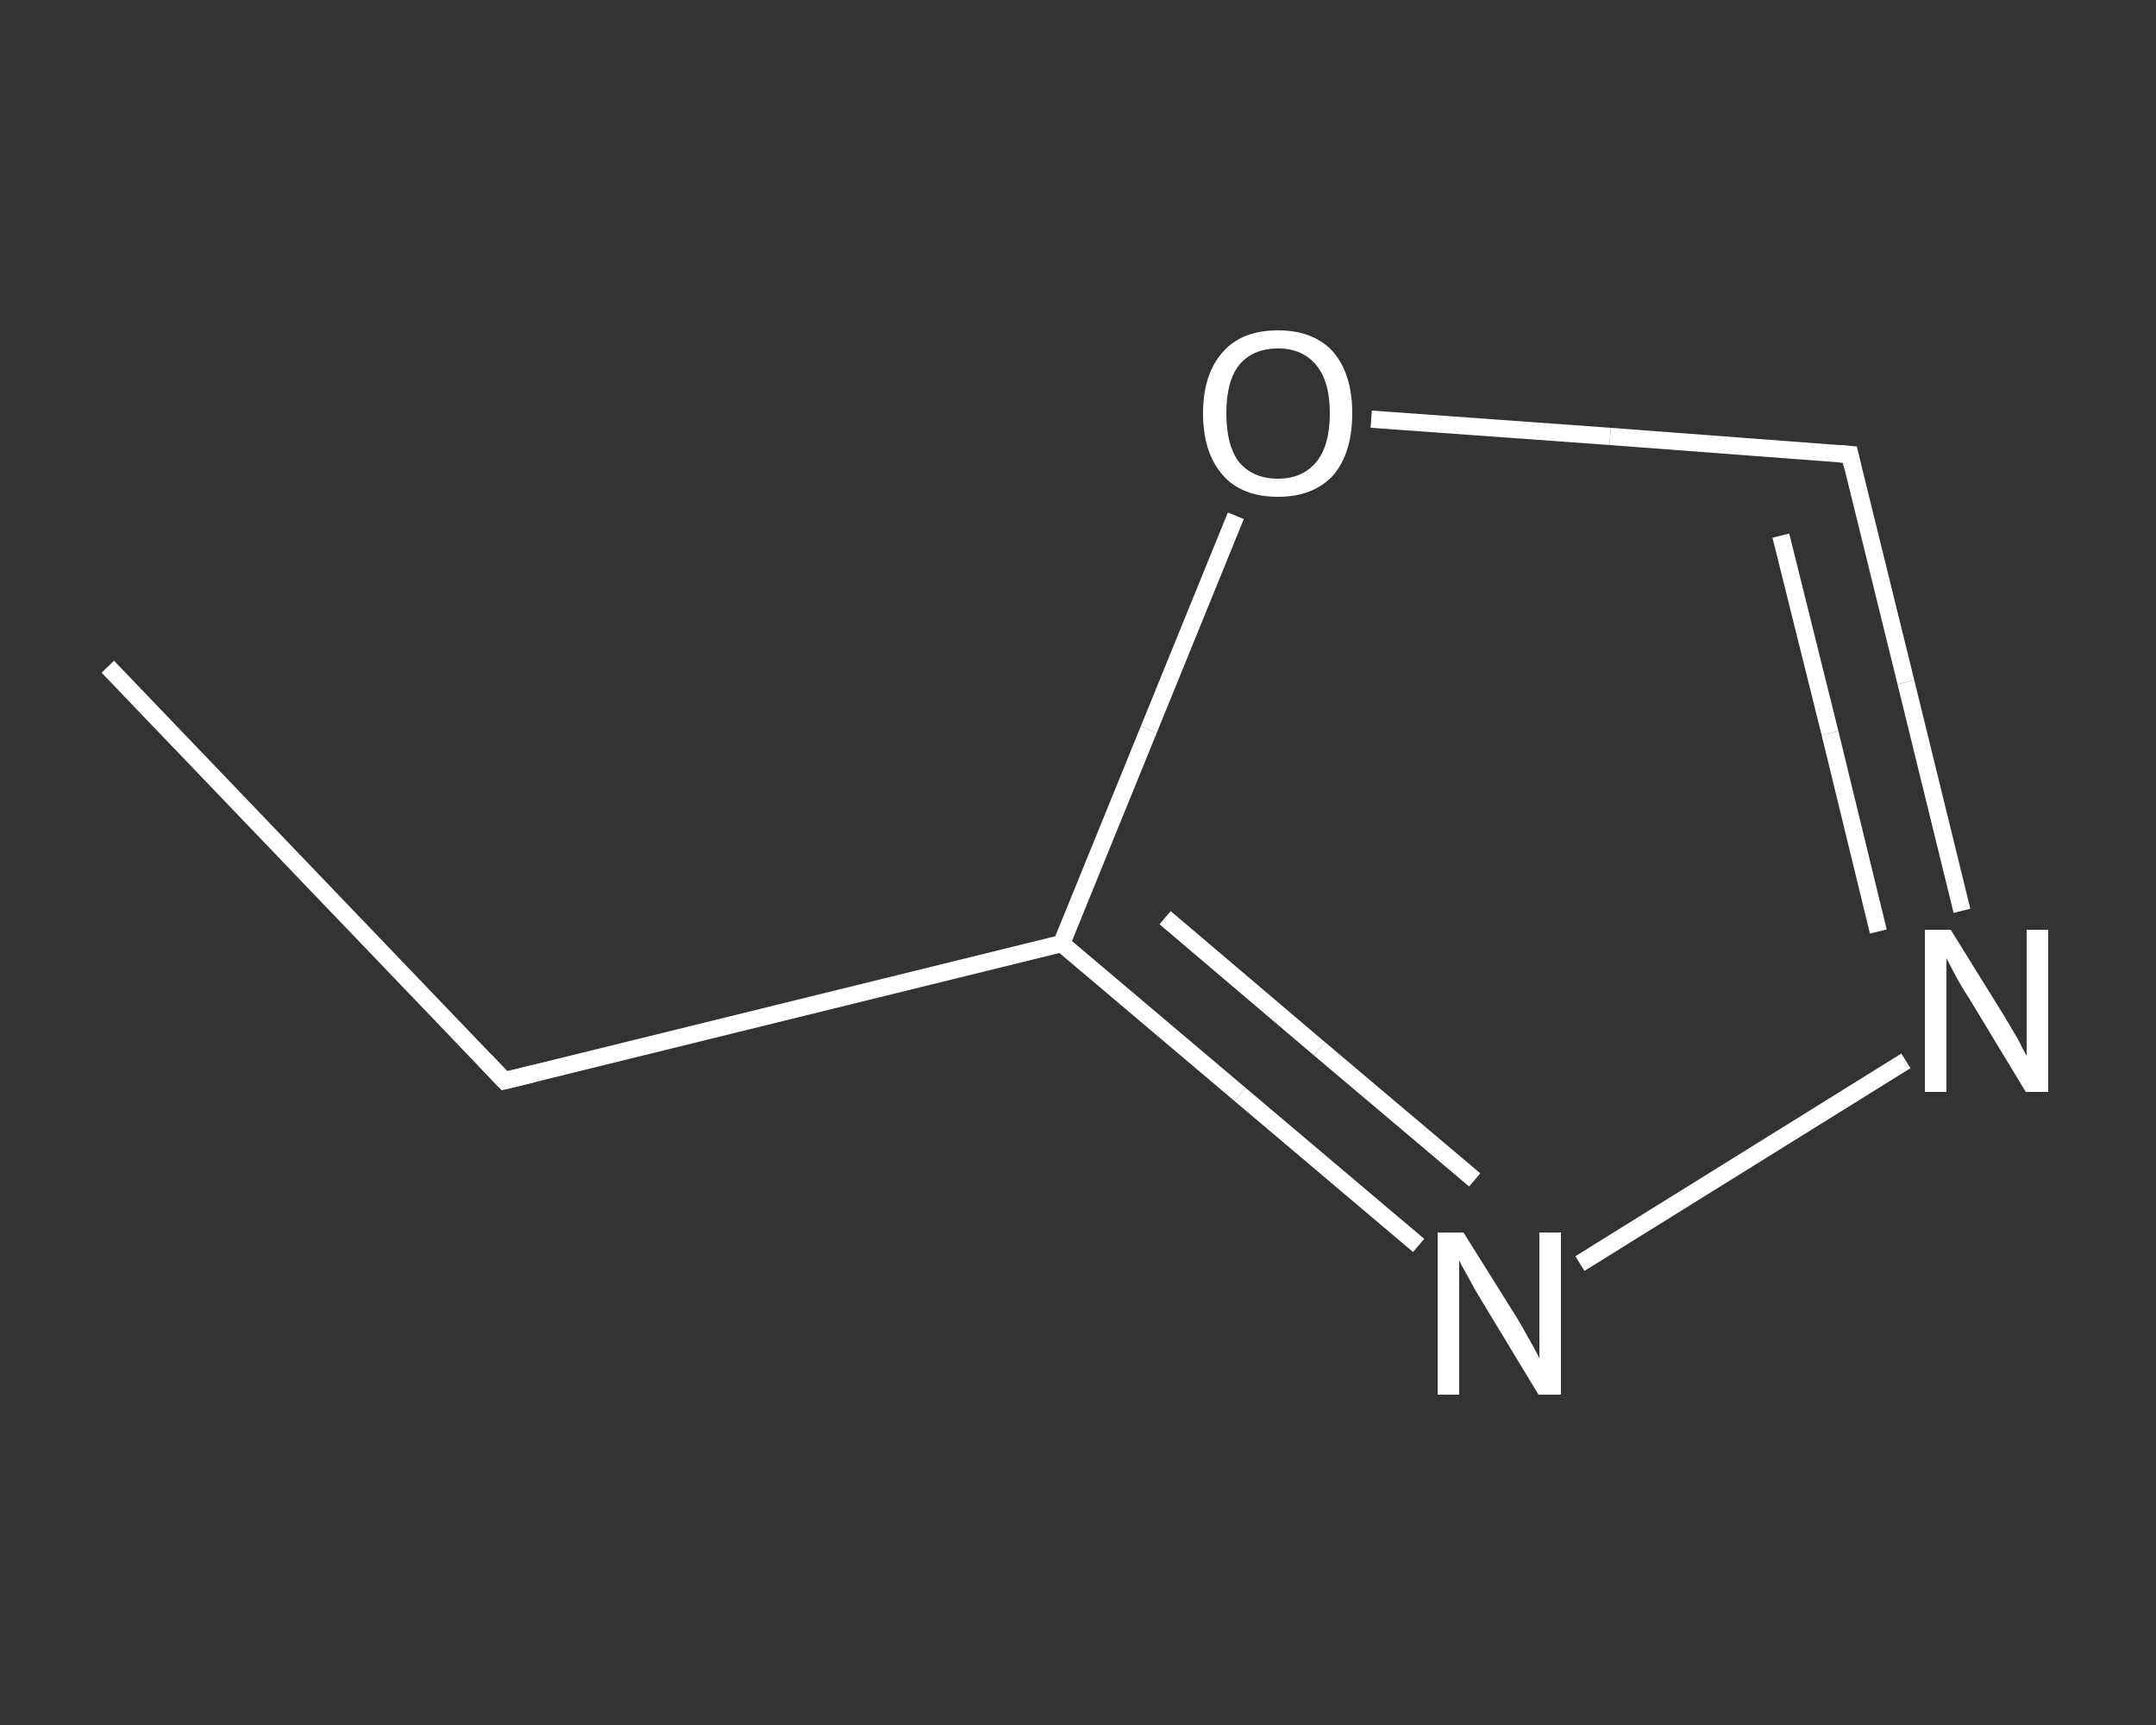 <?xml version='1.0' encoding='iso-8859-1'?>
<svg version='1.1' baseProfile='full'
              xmlns='http://www.w3.org/2000/svg'
                      xmlns:rdkit='http://www.rdkit.org/xml'
                      xmlns:xlink='http://www.w3.org/1999/xlink'
                  xml:space='preserve'
width='250px' height='200px' viewBox='0 0 250 200'>
<rect x="0" y="0" width="250" height="200" fill="#333333" stroke="none"/>
<!-- END OF HEADER -->
<rect style='opacity:1.0;fill:transparent;stroke:none' width='250.0' height='200.0' x='0.0' y='0.0'> </rect>
<path class='bond-0 atom-0 atom-1' d='M 12.5,77.3 L 58.5,125.3' style='fill:none;fill-rule:evenodd;stroke:#FFFFFF;stroke-width:2.0px;stroke-linecap:butt;stroke-linejoin:miter;stroke-opacity:1' />
<path class='bond-1 atom-1 atom-2' d='M 58.5,125.3 L 123.1,109.4' style='fill:none;fill-rule:evenodd;stroke:#FFFFFF;stroke-width:2.0px;stroke-linecap:butt;stroke-linejoin:miter;stroke-opacity:1' />
<path class='bond-2 atom-2 atom-3' d='M 123.1,109.4 L 143.8,126.9' style='fill:none;fill-rule:evenodd;stroke:#FFFFFF;stroke-width:2.0px;stroke-linecap:butt;stroke-linejoin:miter;stroke-opacity:1' />
<path class='bond-2 atom-2 atom-3' d='M 143.8,126.9 L 164.5,144.4' style='fill:none;fill-rule:evenodd;stroke:#FFFFFF;stroke-width:2.0px;stroke-linecap:butt;stroke-linejoin:miter;stroke-opacity:1' />
<path class='bond-2 atom-2 atom-3' d='M 135.1,106.4 L 153.0,121.6' style='fill:none;fill-rule:evenodd;stroke:#FFFFFF;stroke-width:2.0px;stroke-linecap:butt;stroke-linejoin:miter;stroke-opacity:1' />
<path class='bond-2 atom-2 atom-3' d='M 153.0,121.6 L 171.0,136.8' style='fill:none;fill-rule:evenodd;stroke:#FFFFFF;stroke-width:2.0px;stroke-linecap:butt;stroke-linejoin:miter;stroke-opacity:1' />
<path class='bond-3 atom-3 atom-4' d='M 183.2,146.5 L 221.0,123.0' style='fill:none;fill-rule:evenodd;stroke:#FFFFFF;stroke-width:2.0px;stroke-linecap:butt;stroke-linejoin:miter;stroke-opacity:1' />
<path class='bond-4 atom-4 atom-5' d='M 227.5,105.6 L 221.0,79.1' style='fill:none;fill-rule:evenodd;stroke:#FFFFFF;stroke-width:2.0px;stroke-linecap:butt;stroke-linejoin:miter;stroke-opacity:1' />
<path class='bond-4 atom-4 atom-5' d='M 221.0,79.1 L 214.5,52.7' style='fill:none;fill-rule:evenodd;stroke:#FFFFFF;stroke-width:2.0px;stroke-linecap:butt;stroke-linejoin:miter;stroke-opacity:1' />
<path class='bond-4 atom-4 atom-5' d='M 217.8,108.0 L 212.2,85.0' style='fill:none;fill-rule:evenodd;stroke:#FFFFFF;stroke-width:2.0px;stroke-linecap:butt;stroke-linejoin:miter;stroke-opacity:1' />
<path class='bond-4 atom-4 atom-5' d='M 212.2,85.0 L 206.5,62.1' style='fill:none;fill-rule:evenodd;stroke:#FFFFFF;stroke-width:2.0px;stroke-linecap:butt;stroke-linejoin:miter;stroke-opacity:1' />
<path class='bond-5 atom-5 atom-6' d='M 214.5,52.7 L 186.7,50.6' style='fill:none;fill-rule:evenodd;stroke:#FFFFFF;stroke-width:2.0px;stroke-linecap:butt;stroke-linejoin:miter;stroke-opacity:1' />
<path class='bond-5 atom-5 atom-6' d='M 186.7,50.6 L 159.0,48.6' style='fill:none;fill-rule:evenodd;stroke:#FFFFFF;stroke-width:2.0px;stroke-linecap:butt;stroke-linejoin:miter;stroke-opacity:1' />
<path class='bond-6 atom-6 atom-2' d='M 143.3,59.8 L 133.2,84.6' style='fill:none;fill-rule:evenodd;stroke:#FFFFFF;stroke-width:2.0px;stroke-linecap:butt;stroke-linejoin:miter;stroke-opacity:1' />
<path class='bond-6 atom-6 atom-2' d='M 133.2,84.6 L 123.1,109.4' style='fill:none;fill-rule:evenodd;stroke:#FFFFFF;stroke-width:2.0px;stroke-linecap:butt;stroke-linejoin:miter;stroke-opacity:1' />
<path d='M 56.2,122.9 L 58.5,125.3 L 61.8,124.5' style='fill:none;stroke:#FFFFFF;stroke-width:2.0px;stroke-linecap:butt;stroke-linejoin:miter;stroke-opacity:1;' />
<path d='M 214.8,54.0 L 214.5,52.7 L 213.1,52.6' style='fill:none;stroke:#FFFFFF;stroke-width:2.0px;stroke-linecap:butt;stroke-linejoin:miter;stroke-opacity:1;' />
<path class='atom-3' d='M 169.7 142.9
L 175.9 152.8
Q 176.5 153.8, 177.5 155.6
Q 178.5 157.4, 178.5 157.5
L 178.5 142.9
L 181.0 142.9
L 181.0 161.7
L 178.4 161.7
L 171.8 150.8
Q 171.0 149.5, 170.2 148.0
Q 169.4 146.6, 169.2 146.1
L 169.2 161.7
L 166.7 161.7
L 166.7 142.9
L 169.7 142.9
' fill='#FFFFFF'/>
<path class='atom-4' d='M 226.2 107.8
L 232.4 117.8
Q 233.0 118.8, 234.0 120.5
Q 234.9 122.3, 235.0 122.4
L 235.0 107.8
L 237.5 107.8
L 237.5 126.6
L 234.9 126.6
L 228.3 115.7
Q 227.5 114.5, 226.7 113.0
Q 225.9 111.5, 225.7 111.1
L 225.7 126.6
L 223.2 126.6
L 223.2 107.8
L 226.2 107.8
' fill='#FFFFFF'/>
<path class='atom-6' d='M 139.5 47.9
Q 139.5 43.4, 141.8 40.8
Q 144.0 38.3, 148.2 38.3
Q 152.3 38.3, 154.6 40.8
Q 156.8 43.4, 156.8 47.9
Q 156.8 52.5, 154.6 55.1
Q 152.3 57.6, 148.2 57.6
Q 144.0 57.6, 141.8 55.1
Q 139.5 52.5, 139.5 47.9
M 148.2 55.5
Q 151.0 55.5, 152.6 53.6
Q 154.2 51.7, 154.2 47.9
Q 154.2 44.2, 152.6 42.3
Q 151.0 40.4, 148.2 40.4
Q 145.3 40.4, 143.7 42.3
Q 142.2 44.2, 142.2 47.9
Q 142.2 51.7, 143.7 53.6
Q 145.3 55.5, 148.2 55.5
' fill='#FFFFFF'/>
</svg>
